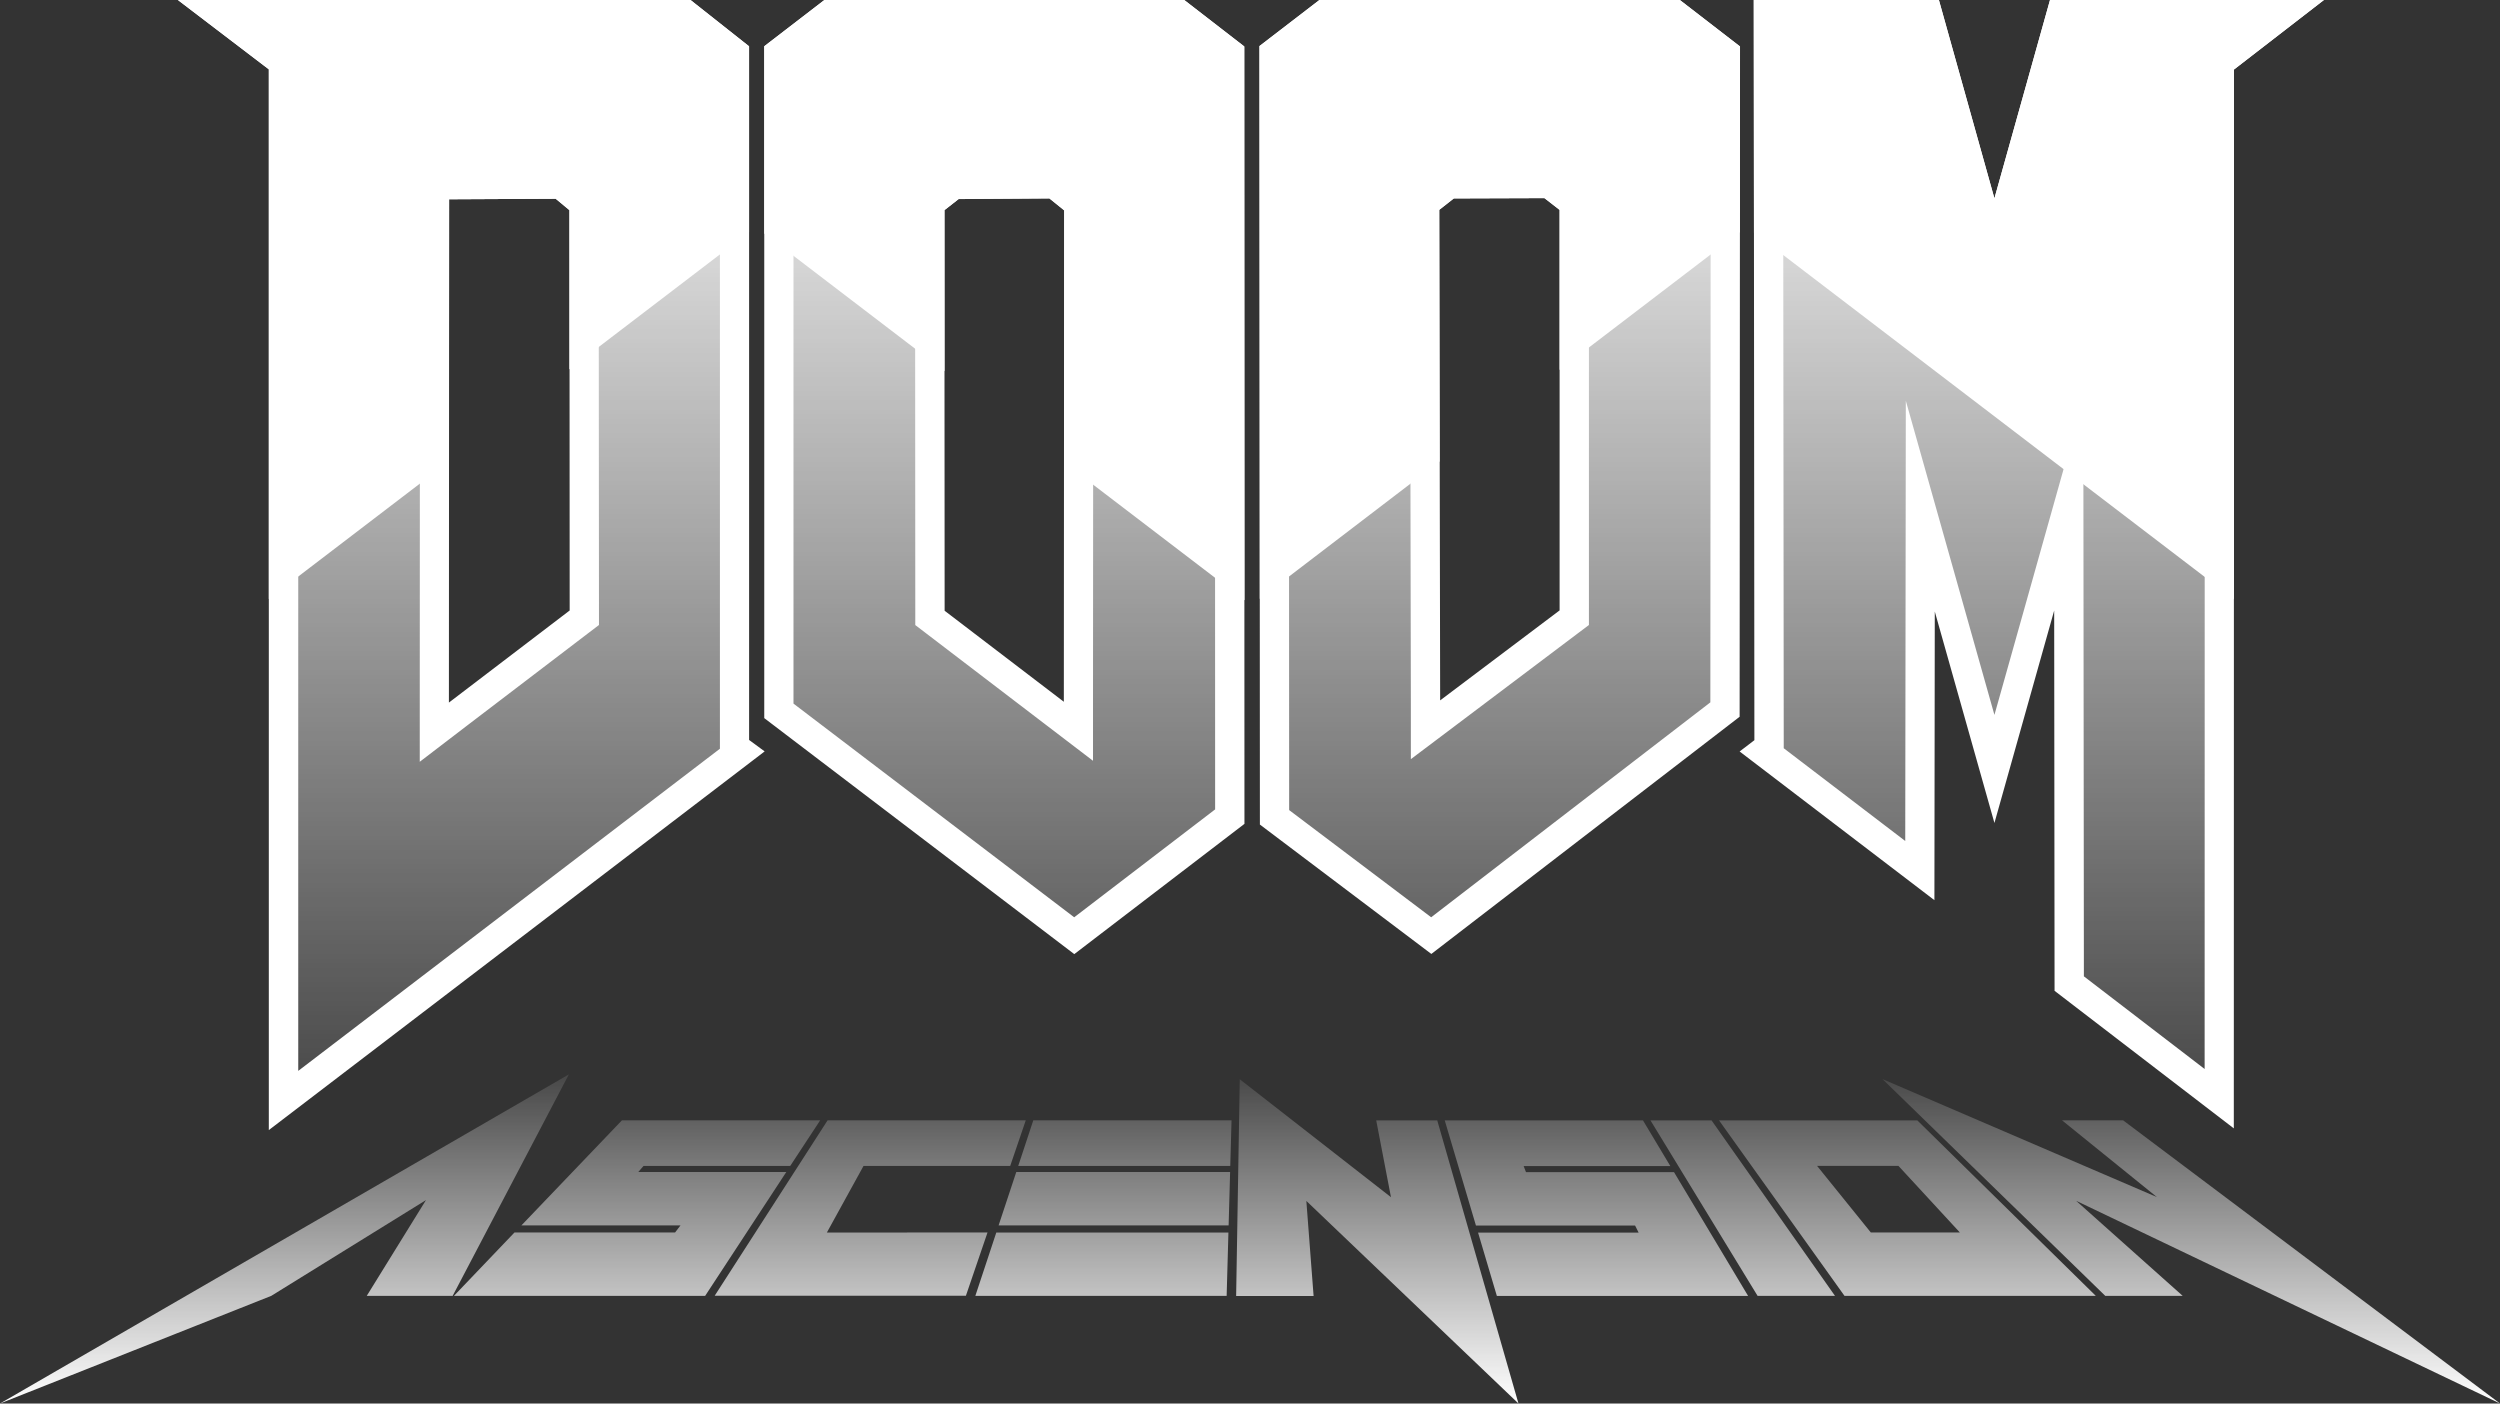 <svg xmlns="http://www.w3.org/2000/svg" xmlns:xlink="http://www.w3.org/1999/xlink" viewBox="0 0 1140 640"><rect x="0" y="0" width="1140" height="640" fill="#333333" stroke="none"/><defs><style>.cls-1{fill-rule:evenodd;fill:url(#linear-gradient);}.cls-2{fill:url(#linear-gradient-2);}.cls-3{fill:#fff;}</style><linearGradient id="linear-gradient" x1="570" y1="640" x2="570" y2="489.91" gradientUnits="userSpaceOnUse"><stop offset="0" stop-color="#fff"/><stop offset="1" stop-color="#fff" stop-opacity="0.1"/></linearGradient><linearGradient id="linear-gradient-2" x1="570.45" y1="501.82" x2="570.45" y2="6.7" gradientUnits="userSpaceOnUse"><stop offset="0" stop-color="#fff" stop-opacity="0.1"/><stop offset="1" stop-color="#fff"/></linearGradient></defs><title>da_logo</title><g id="Layer_2" data-name="Layer 2"><g id="Doom_Ascension_Logo" data-name="Doom Ascension Logo"><path id="Ascension" class="cls-1" d="M0,640l123.7-49.09,70.54-43.67-27,43.67h39.17l53-101ZM291.05,534.44l2.39-2.76h66.89L374,510.87h-90.4l-45.84,47.92h72.55L307.84,562H234.61L207,590.91H321.55l37-56.47Zm86,27.6,16.71-30.36h66.89l7.1-20.81H377.38l-51.49,80H440.45L450.31,562Zm87.26-30.36H561l.58-20.81h-90.4Zm-8.95,27.11H560.25l.68-24.35H463.42Zm-10.6,32.12H559.35l.81-28.87H454.31Zm210.63-80H627.56l6.72,35-68.95-53.78-1.65,98.84H599l-3.31-43.35L692.42,640Zm40.46,23.57-1.07-2.76h66.89l-12.46-20.81h-90.4l14.22,47.92h72.56l1.64,3.25H674l8.57,28.87H797.14l-33.8-56.47Zm56.78-23.57,48.83,80h35.3l-56.28-80Zm31.27,0,57.19,80H955.68l-81.36-80ZM853.09,562l-24.51-30.36h37.11l28,30.36ZM1140,640,968.14,510.87H940.29l43.26,35L858.42,492.07,960,590.91h35.3l-48.59-43.35Z"/><path id="Doom_Gradient" data-name="Doom Gradient" class="cls-2" d="M129.26,28.31,100.91,6.7,312.57,7l22.37,17.39,0,316.4,2.64,1.95L129.31,501.82Zm68.87,55.92L198,333.91l68.43-52.23-.09-189-10.55-8.77ZM943.57,448.51l-.22-218.35L909.47,350.65,875.66,230.8,875.45,397l-71.16-54.32,2.41-1.84L806.39,6.71l72.69.19,30.37,108.29L939.85,6.81,1040,7.14,1012,28.39,1012,501ZM355.18,324.15V24.4l23-17.55H537.74l23,17.62.1,347.92-70.94,54.3ZM434.81,84.08,424,92.54l.09,189.22,67.7,51.69.16-240.74-11.09-8.95Zm146.38,288.6L581,24.3,603.9,6.79,763.7,7,786.78,24.5l-.19,299.06L652.65,426.62ZM660.63,83.81l-11,8.63.44,240.32,67.81-51.09V92.46l-11.31-8.8Z"/><path id="Doom_Outline" data-name="Doom Outline" class="cls-3" d="M813.08,13.4l60.93.16,22.58,80.51,12.86,45.84,12.86-45.84,22.6-80.57,75.35.25-9.63,7.32-5.26,4v6.61l-.06,455.78-55.06-42.25-.16-166.83-.1-96.47-26.11,92.86L909.46,326l-14.33-50.81-26.08-92.46-.12,96.07-.14,104.69-55.41-42.3v-3.69L813.08,13.4m-692.36,0,189.56.26,18,14,0,309.76v4L136,488.32l0-456.7V25l-5.25-4-10-7.59m70.61,334L212.8,331l55.07-42,5.26-4v-6.61L273,95.83V89.57l-4.81-4L262,80.36l-3.74-3.1-4.86,0-48.61.24-13.28.06V90.87l-.1,229.53,0,27M606.16,13.47l155.28.15L780.1,27.81l-.18,292.46-127.31,98-64.75-48.87L587.67,27.6l18.49-14.13m37.25,332.66,21.34-16.07L719.23,289l5.32-4v-6.66l0-182.62V89.19l-5.15-4-6.92-5.38L708.83,77h-4.61l-41.32.14h-4.58L654.71,80l-6.65,5.21-5.12,4v6.51l.41,223.71,0,26.71M535.47,13.52,554,27.75l.1,341.33-64.27,49.2-128-97.44V27.7l18.58-14.17h155m-37,333.42,0-27,.14-224.06V89.52l-5-4-6.75-5.45-3.71-3-4.77,0L437,77.39l-4.54,0-3.59,2.8-6.46,5.06-5.13,4v6.52l.09,182.66v6.6l5.24,4L477,330.57l21.44,16.37M81.11,0l41.47,31.62,0,483.7,226.1-172.68-7.09-5.22,0-316.3L314.87,0ZM204.7,320.41l.11-229.54,48.6-.24,6.27,5.21.09,182.54-55.07,42ZM799.71,0,800,337.53l-6.73,5.14,88.82,67.81.17-131.64,27.2,96.44,27.25-96.88.17,173.41,81.74,62.73.08-482.84,41-31.7H934.8L909.45,90.47,884.14,0ZM601.65,0,574.32,21l.19,355,78.18,59L793.27,326.84l.18-305.65L766,0Zm55.06,319.39-.41-223.7,6.64-5.21,41.32-.14,6.92,5.38,0,182.62-54.49,41.05ZM540,0H375.92L348.5,21.09V327.46L489.87,435.08l77.6-59.4-.1-354.51L540,0Zm-54.9,320-54.35-41.5-.1-182.66,6.47-5.06,41.38-.29,6.75,5.45L485.11,320Z"/><path id="Doom_Top" data-name="Doom Top" class="cls-3" d="M1059.7,0l-41,31.7,0,241.57L799.81,106.11,799.71,0h84.43l25.31,90.47L934.8,0ZM601.65,0,574.32,21l.14,252.07,82-62.67L656.3,95.69l6.64-5.21,41.32-.14,6.92,5.38v72.94l82.21-62.79.05-84.68L766,0ZM314.87,0H81.11l41.47,31.62,0,241.52,82.14-62.74.06-119.53,48.6-.24,6.27,5.21,0,72.59,81.91-62.56V21.12ZM540,0H375.92L348.5,21.09v85.38l82.2,62.78,0-73.45,6.47-5.06,41.38-.29,6.75,5.45-.07,115,82.26,62.82-.08-252.51Z"/></g></g></svg>